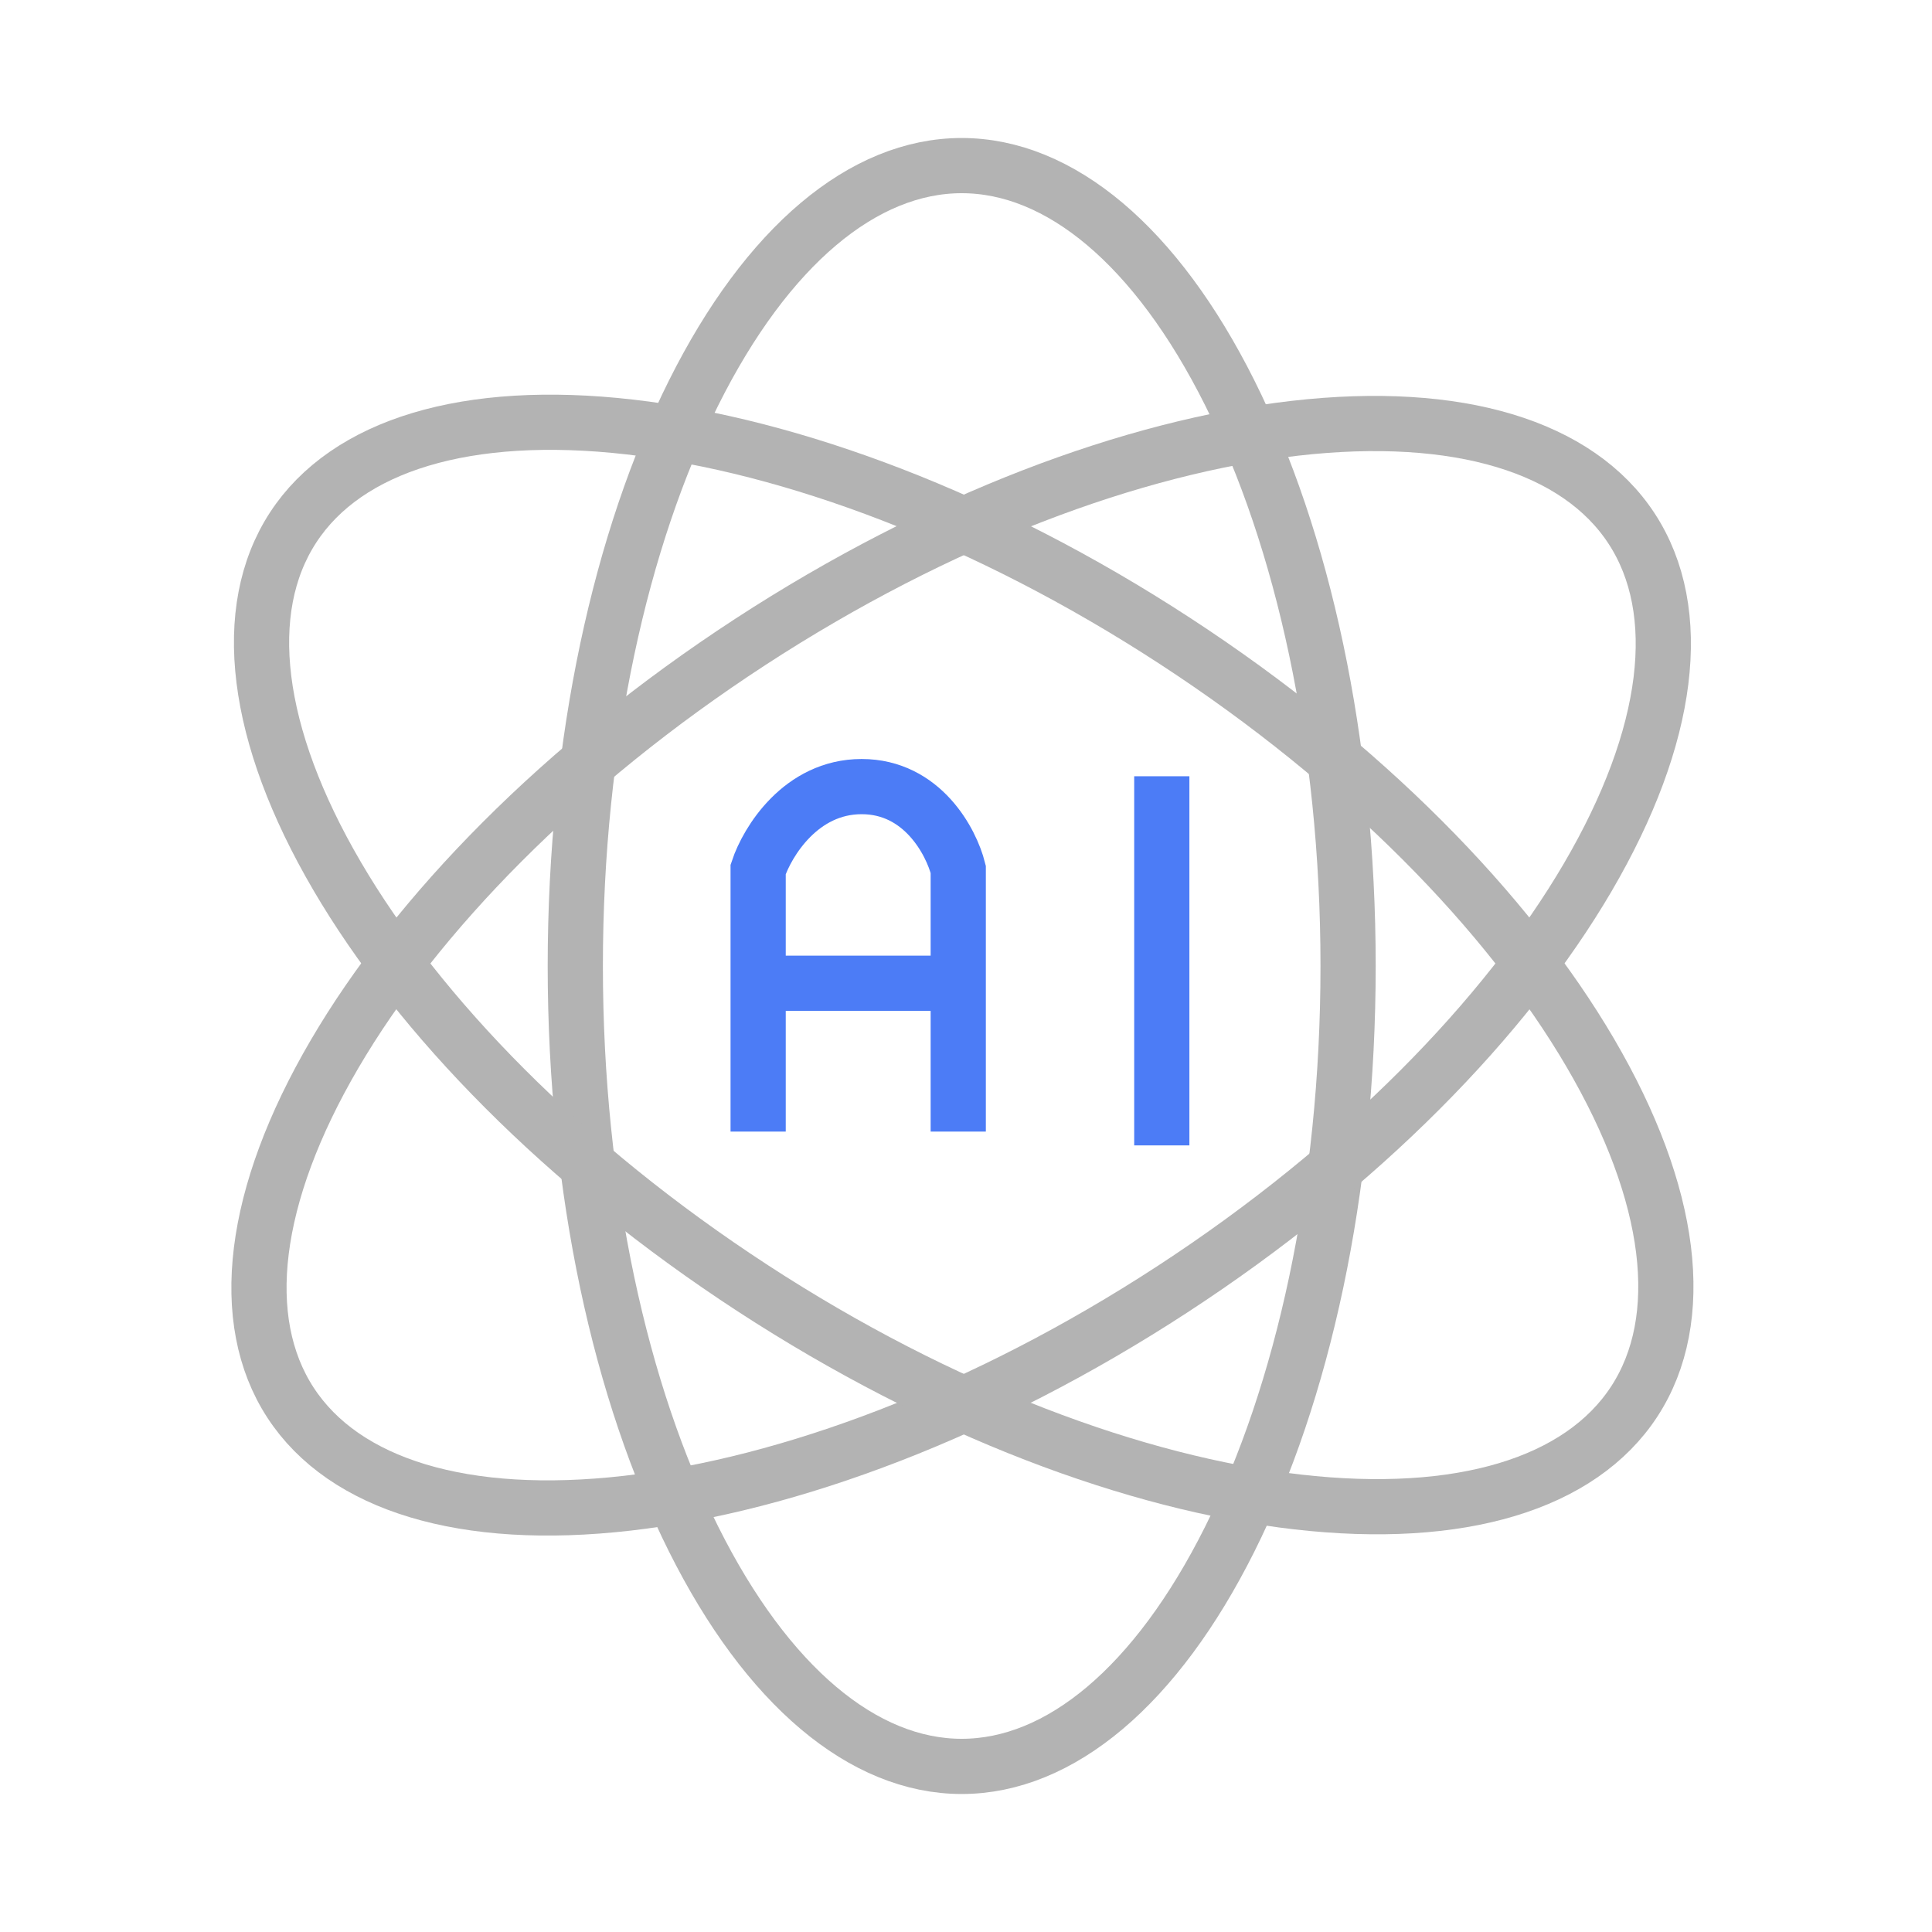 <svg width="140" height="140" viewBox="0 0 140 140" fill="none" xmlns="http://www.w3.org/2000/svg">
<path d="M54.938 82V71.25M69.438 82V71.25M69.438 71.25V63C68.938 61 66.838 57 62.438 57C58.038 57 55.604 61 54.938 63V71.25M69.438 71.25H54.938M84.188 56.25V83" stroke="#4C7CF6" stroke-width="4"/>
<path d="M69.688 12C76.806 12 83.79 17.823 89.112 28.468C94.375 38.993 97.688 53.675 97.688 70C97.688 86.325 94.375 101.007 89.112 111.532C83.79 122.177 76.806 128 69.688 128C62.569 128 55.585 122.177 50.263 111.532C45 101.007 41.688 86.325 41.688 70C41.688 53.675 45 38.993 50.263 28.468C55.585 17.823 62.569 12 69.688 12Z" stroke="#B3B3B3" stroke-width="4"/>
<path d="M118.243 38.318C122.129 44.282 121.063 53.312 115.05 63.583C109.104 73.738 98.612 84.528 84.934 93.44C71.256 102.353 57.147 107.592 45.455 108.929C33.63 110.281 24.939 107.608 21.053 101.644C17.167 95.68 18.233 86.65 24.246 76.379C30.192 66.223 40.684 55.434 54.362 46.521C68.04 37.609 82.149 32.37 93.841 31.033C105.666 29.681 114.357 32.353 118.243 38.318Z" stroke="#B3B3B3" stroke-width="4"/>
<path d="M118.428 101.553C122.314 95.589 121.249 86.559 115.235 76.288C109.289 66.133 98.797 55.343 85.119 46.431C71.441 37.518 57.332 32.279 45.64 30.942C33.816 29.59 25.125 32.263 21.239 38.227C17.353 44.191 18.419 53.221 24.432 63.492C30.378 73.647 40.87 84.437 54.548 93.35C68.226 102.262 82.335 107.501 94.027 108.838C105.851 110.19 114.542 107.517 118.428 101.553Z" stroke="#B3B3B3" stroke-width="4"/>
</svg>
